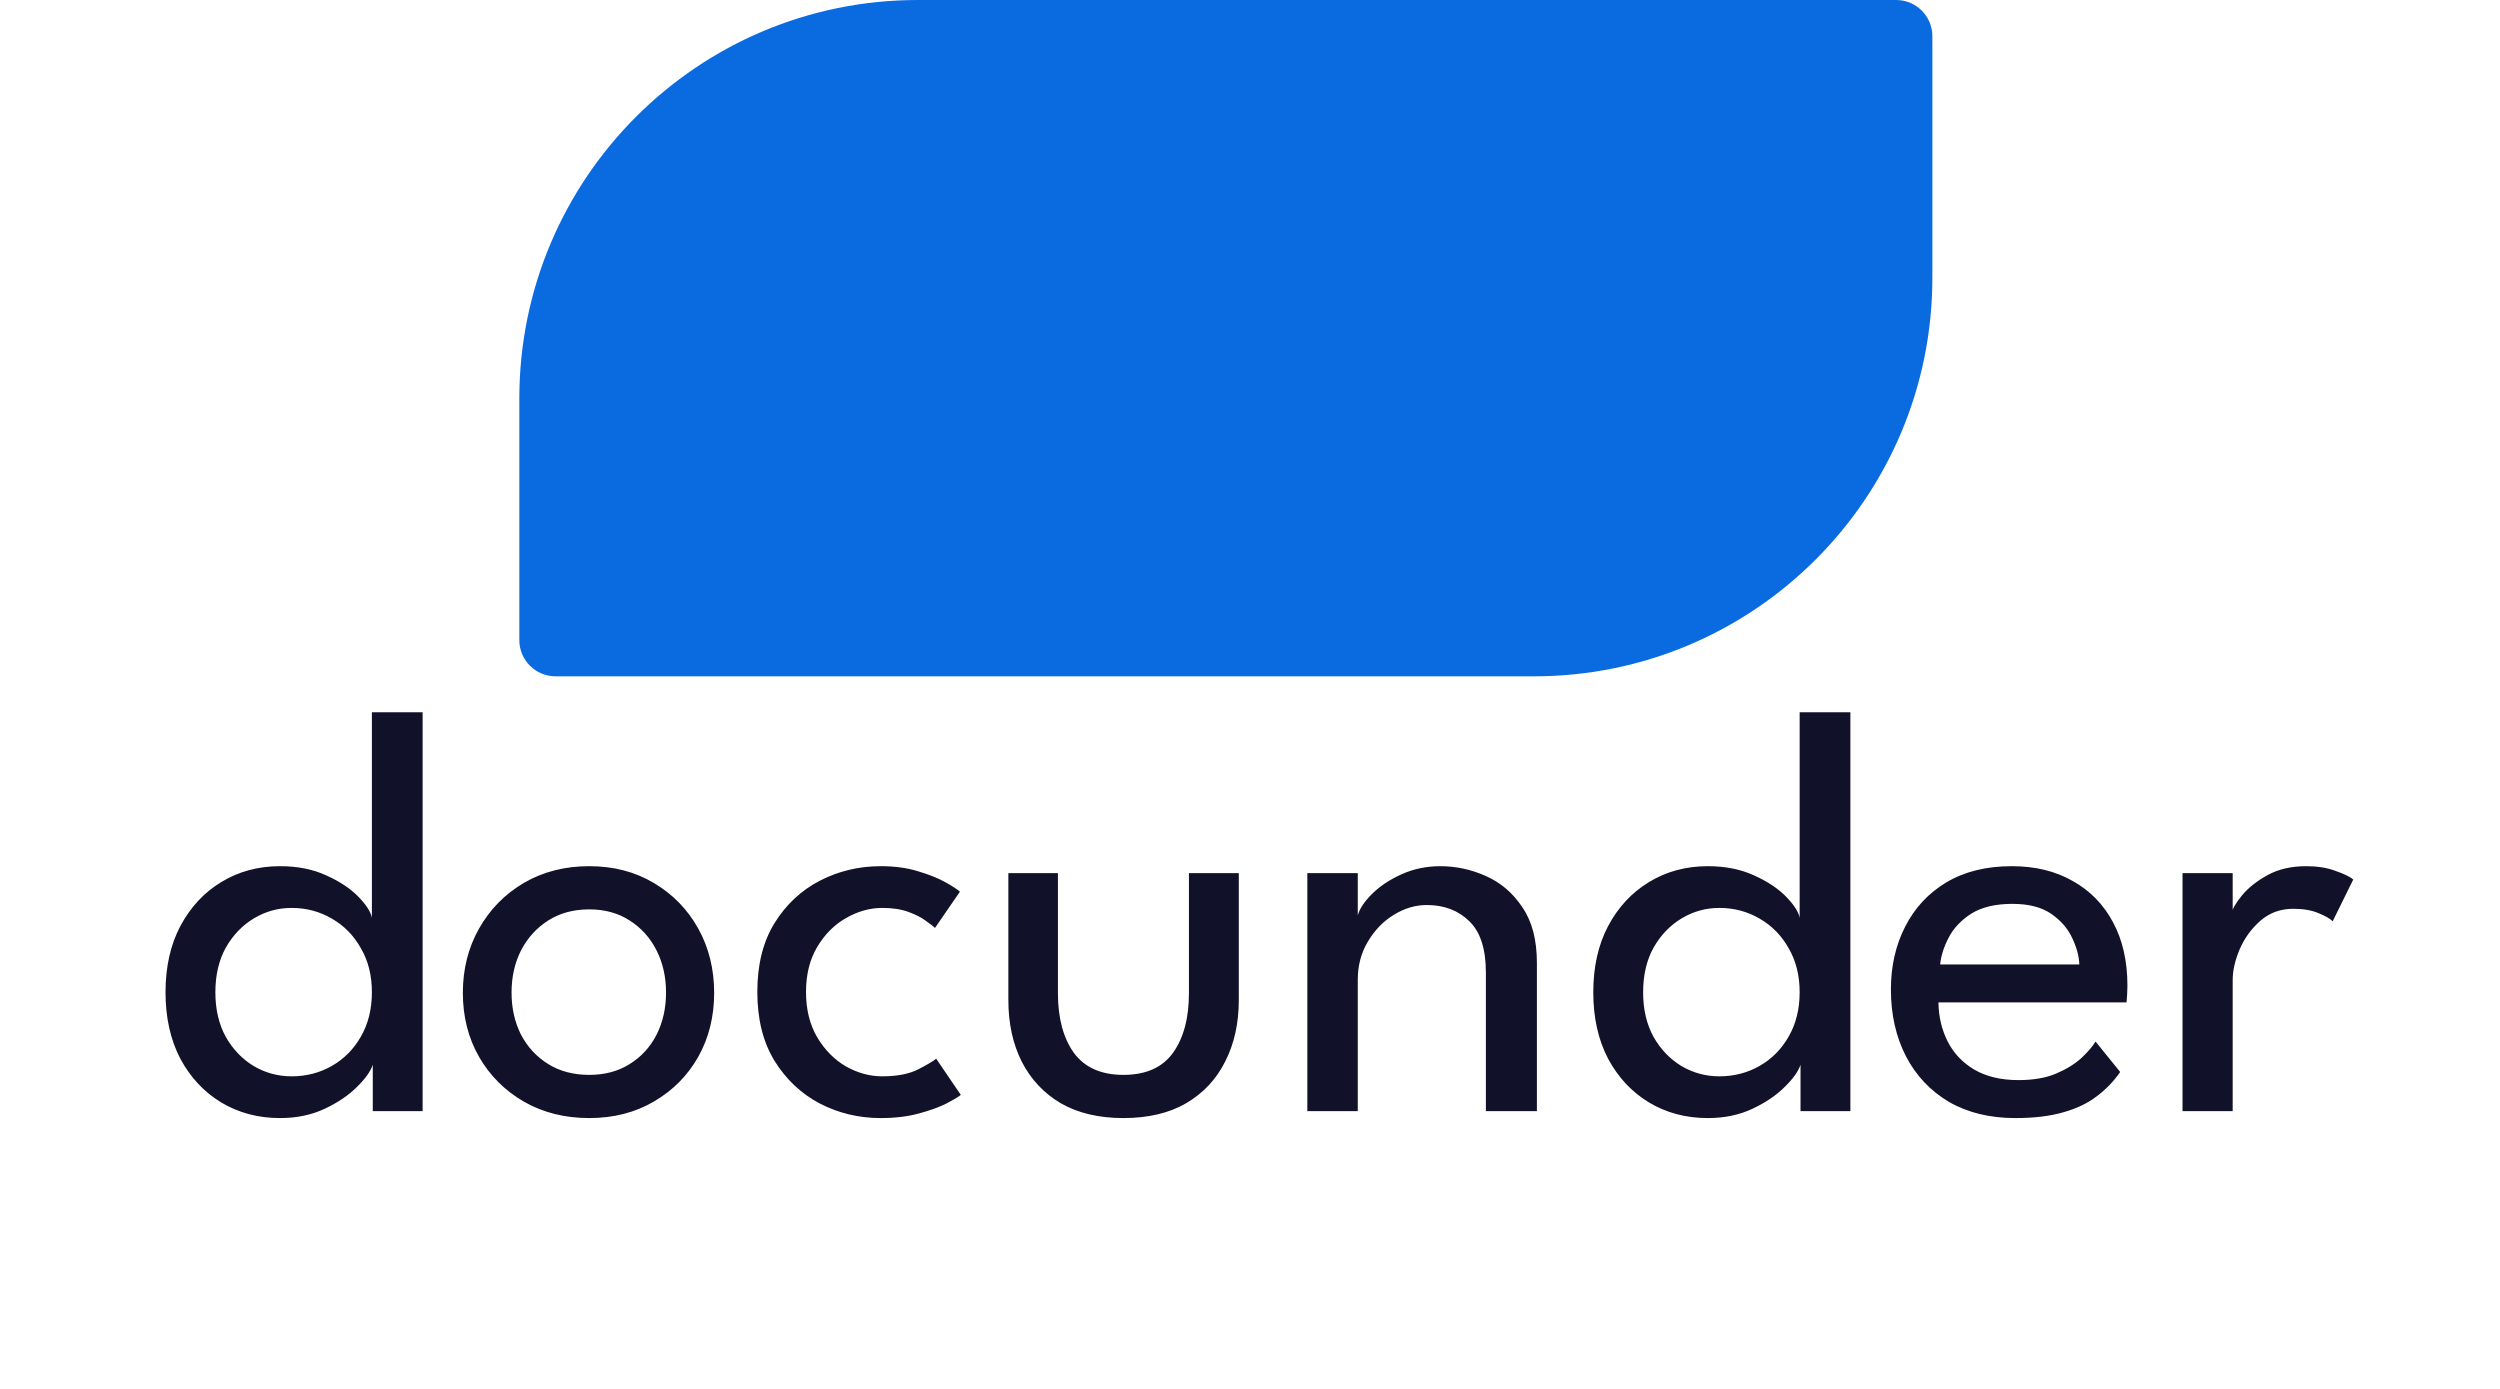 <svg width="207" height="115" viewBox="0 0 207 115" fill="none" xmlns="http://www.w3.org/2000/svg">
<path d="M23.185 92.576C21.377 92.576 19.753 92.144 18.313 91.28C16.889 90.416 15.761 89.208 14.929 87.656C14.113 86.088 13.705 84.256 13.705 82.16C13.705 80.064 14.113 78.24 14.929 76.688C15.761 75.12 16.889 73.904 18.313 73.04C19.753 72.16 21.377 71.72 23.185 71.72C24.641 71.72 25.921 71.976 27.025 72.488C28.129 72.984 29.009 73.568 29.665 74.24C30.321 74.912 30.697 75.496 30.793 75.992V58.976H34.993V92H30.865V88.16C30.689 88.704 30.249 89.32 29.545 90.008C28.857 90.696 27.969 91.296 26.881 91.808C25.793 92.32 24.561 92.576 23.185 92.576ZM24.145 89.12C25.361 89.12 26.473 88.832 27.481 88.256C28.489 87.68 29.289 86.872 29.881 85.832C30.489 84.776 30.793 83.552 30.793 82.16C30.793 80.768 30.489 79.552 29.881 78.512C29.289 77.456 28.489 76.64 27.481 76.064C26.473 75.472 25.361 75.176 24.145 75.176C23.025 75.176 21.985 75.464 21.025 76.04C20.065 76.616 19.289 77.424 18.697 78.464C18.121 79.504 17.833 80.736 17.833 82.16C17.833 83.584 18.121 84.816 18.697 85.856C19.289 86.896 20.065 87.704 21.025 88.28C21.985 88.84 23.025 89.12 24.145 89.12ZM48.788 92.576C46.756 92.576 44.948 92.12 43.364 91.208C41.796 90.296 40.564 89.064 39.668 87.512C38.772 85.944 38.324 84.176 38.324 82.208C38.324 80.24 38.772 78.464 39.668 76.88C40.564 75.296 41.796 74.04 43.364 73.112C44.948 72.184 46.756 71.72 48.788 71.72C50.804 71.72 52.588 72.184 54.14 73.112C55.708 74.04 56.932 75.296 57.812 76.88C58.692 78.464 59.132 80.24 59.132 82.208C59.132 84.176 58.692 85.944 57.812 87.512C56.932 89.064 55.708 90.296 54.14 91.208C52.588 92.12 50.804 92.576 48.788 92.576ZM48.788 89C50.068 89 51.18 88.704 52.124 88.112C53.084 87.52 53.828 86.712 54.356 85.688C54.884 84.648 55.148 83.48 55.148 82.184C55.148 80.888 54.884 79.72 54.356 78.68C53.828 77.64 53.084 76.816 52.124 76.208C51.18 75.6 50.068 75.296 48.788 75.296C47.492 75.296 46.364 75.6 45.404 76.208C44.444 76.816 43.692 77.64 43.148 78.68C42.62 79.72 42.356 80.888 42.356 82.184C42.356 83.48 42.62 84.648 43.148 85.688C43.692 86.712 44.444 87.52 45.404 88.112C46.364 88.704 47.492 89 48.788 89ZM73.05 89.12C74.298 89.12 75.306 88.92 76.074 88.52C76.842 88.12 77.322 87.832 77.514 87.656L79.554 90.656C79.394 90.8 79.01 91.032 78.402 91.352C77.81 91.656 77.042 91.936 76.098 92.192C75.17 92.448 74.114 92.576 72.93 92.576C71.122 92.576 69.442 92.176 67.89 91.376C66.338 90.56 65.082 89.376 64.122 87.824C63.178 86.272 62.706 84.376 62.706 82.136C62.706 79.88 63.178 77.984 64.122 76.448C65.082 74.896 66.338 73.72 67.89 72.92C69.442 72.12 71.122 71.72 72.93 71.72C74.098 71.72 75.138 71.864 76.05 72.152C76.962 72.424 77.714 72.728 78.306 73.064C78.898 73.4 79.29 73.656 79.482 73.832L77.418 76.832C77.29 76.704 77.042 76.512 76.674 76.256C76.322 75.984 75.842 75.736 75.234 75.512C74.626 75.288 73.898 75.176 73.05 75.176C72.026 75.176 71.026 75.456 70.05 76.016C69.09 76.56 68.298 77.352 67.674 78.392C67.05 79.432 66.738 80.68 66.738 82.136C66.738 83.592 67.05 84.848 67.674 85.904C68.298 86.944 69.09 87.744 70.05 88.304C71.026 88.848 72.026 89.12 73.05 89.12ZM87.596 82.232C87.596 84.296 88.036 85.944 88.916 87.176C89.812 88.392 91.18 89 93.02 89C94.876 89 96.244 88.392 97.124 87.176C98.004 85.944 98.444 84.296 98.444 82.232V72.296H102.572V82.808C102.572 84.728 102.196 86.424 101.444 87.896C100.708 89.368 99.628 90.52 98.204 91.352C96.796 92.168 95.068 92.576 93.02 92.576C90.988 92.576 89.26 92.168 87.836 91.352C86.428 90.52 85.348 89.368 84.596 87.896C83.86 86.424 83.492 84.728 83.492 82.808V72.296H87.596V82.232ZM119.263 71.72C120.559 71.72 121.815 71.992 123.031 72.536C124.263 73.08 125.271 73.944 126.055 75.128C126.855 76.296 127.255 77.824 127.255 79.712V92H123.031V80.528C123.031 78.576 122.575 77.16 121.663 76.28C120.751 75.384 119.575 74.936 118.135 74.936C117.191 74.936 116.279 75.208 115.399 75.752C114.535 76.28 113.823 77.016 113.263 77.96C112.703 78.888 112.423 79.944 112.423 81.128V92H108.247V72.296H112.423V75.8C112.567 75.256 112.959 74.664 113.599 74.024C114.239 73.384 115.055 72.84 116.047 72.392C117.039 71.944 118.111 71.72 119.263 71.72ZM141.403 92.576C139.595 92.576 137.971 92.144 136.531 91.28C135.107 90.416 133.979 89.208 133.147 87.656C132.331 86.088 131.923 84.256 131.923 82.16C131.923 80.064 132.331 78.24 133.147 76.688C133.979 75.12 135.107 73.904 136.531 73.04C137.971 72.16 139.595 71.72 141.403 71.72C142.859 71.72 144.139 71.976 145.243 72.488C146.347 72.984 147.227 73.568 147.883 74.24C148.539 74.912 148.915 75.496 149.011 75.992V58.976H153.211V92H149.083V88.16C148.907 88.704 148.467 89.32 147.763 90.008C147.075 90.696 146.187 91.296 145.099 91.808C144.011 92.32 142.779 92.576 141.403 92.576ZM142.363 89.12C143.579 89.12 144.691 88.832 145.699 88.256C146.707 87.68 147.507 86.872 148.099 85.832C148.707 84.776 149.011 83.552 149.011 82.16C149.011 80.768 148.707 79.552 148.099 78.512C147.507 77.456 146.707 76.64 145.699 76.064C144.691 75.472 143.579 75.176 142.363 75.176C141.243 75.176 140.203 75.464 139.243 76.04C138.283 76.616 137.507 77.424 136.915 78.464C136.339 79.504 136.051 80.736 136.051 82.16C136.051 83.584 136.339 84.816 136.915 85.856C137.507 86.896 138.283 87.704 139.243 88.28C140.203 88.84 141.243 89.12 142.363 89.12ZM160.503 83C160.519 84.184 160.775 85.264 161.271 86.24C161.767 87.216 162.503 87.992 163.479 88.568C164.471 89.144 165.687 89.432 167.127 89.432C168.343 89.432 169.375 89.256 170.223 88.904C171.087 88.536 171.791 88.104 172.335 87.608C172.879 87.096 173.271 86.64 173.511 86.24L175.551 88.76C175.023 89.528 174.375 90.2 173.607 90.776C172.855 91.352 171.935 91.792 170.847 92.096C169.759 92.416 168.431 92.576 166.863 92.576C164.751 92.576 162.919 92.128 161.367 91.232C159.831 90.32 158.647 89.064 157.815 87.464C156.983 85.848 156.567 84 156.567 81.92C156.567 80 156.959 78.272 157.743 76.736C158.527 75.184 159.663 73.96 161.151 73.064C162.655 72.168 164.463 71.72 166.575 71.72C168.511 71.72 170.191 72.128 171.615 72.944C173.055 73.744 174.167 74.88 174.951 76.352C175.751 77.824 176.151 79.584 176.151 81.632C176.151 81.76 176.143 81.992 176.127 82.328C176.111 82.648 176.095 82.872 176.079 83H160.503ZM172.167 79.856C172.151 79.2 171.959 78.48 171.591 77.696C171.239 76.912 170.663 76.24 169.863 75.68C169.063 75.12 167.983 74.84 166.623 74.84C165.215 74.84 164.079 75.112 163.215 75.656C162.367 76.2 161.743 76.864 161.343 77.648C160.943 78.416 160.711 79.152 160.647 79.856H172.167ZM184.866 92H180.714V72.296H184.866V75.704H184.746C184.826 75.288 185.122 74.768 185.634 74.144C186.146 73.52 186.85 72.96 187.746 72.464C188.642 71.968 189.714 71.72 190.962 71.72C191.874 71.72 192.674 71.848 193.362 72.104C194.066 72.344 194.562 72.584 194.85 72.824L193.146 76.28C192.922 76.056 192.53 75.832 191.97 75.608C191.41 75.368 190.714 75.248 189.882 75.248C188.826 75.248 187.922 75.576 187.17 76.232C186.418 76.888 185.842 77.68 185.442 78.608C185.058 79.52 184.866 80.368 184.866 81.152V92Z" fill="#111129"/>
<path d="M43 33C43 14.775 57.775 0 76 0H157C158.657 0 160 1.343 160 3V23C160 41.225 145.225 56 127 56H46C44.343 56 43 54.657 43 53V33Z" fill="#0A6AE0"/>
</svg>
